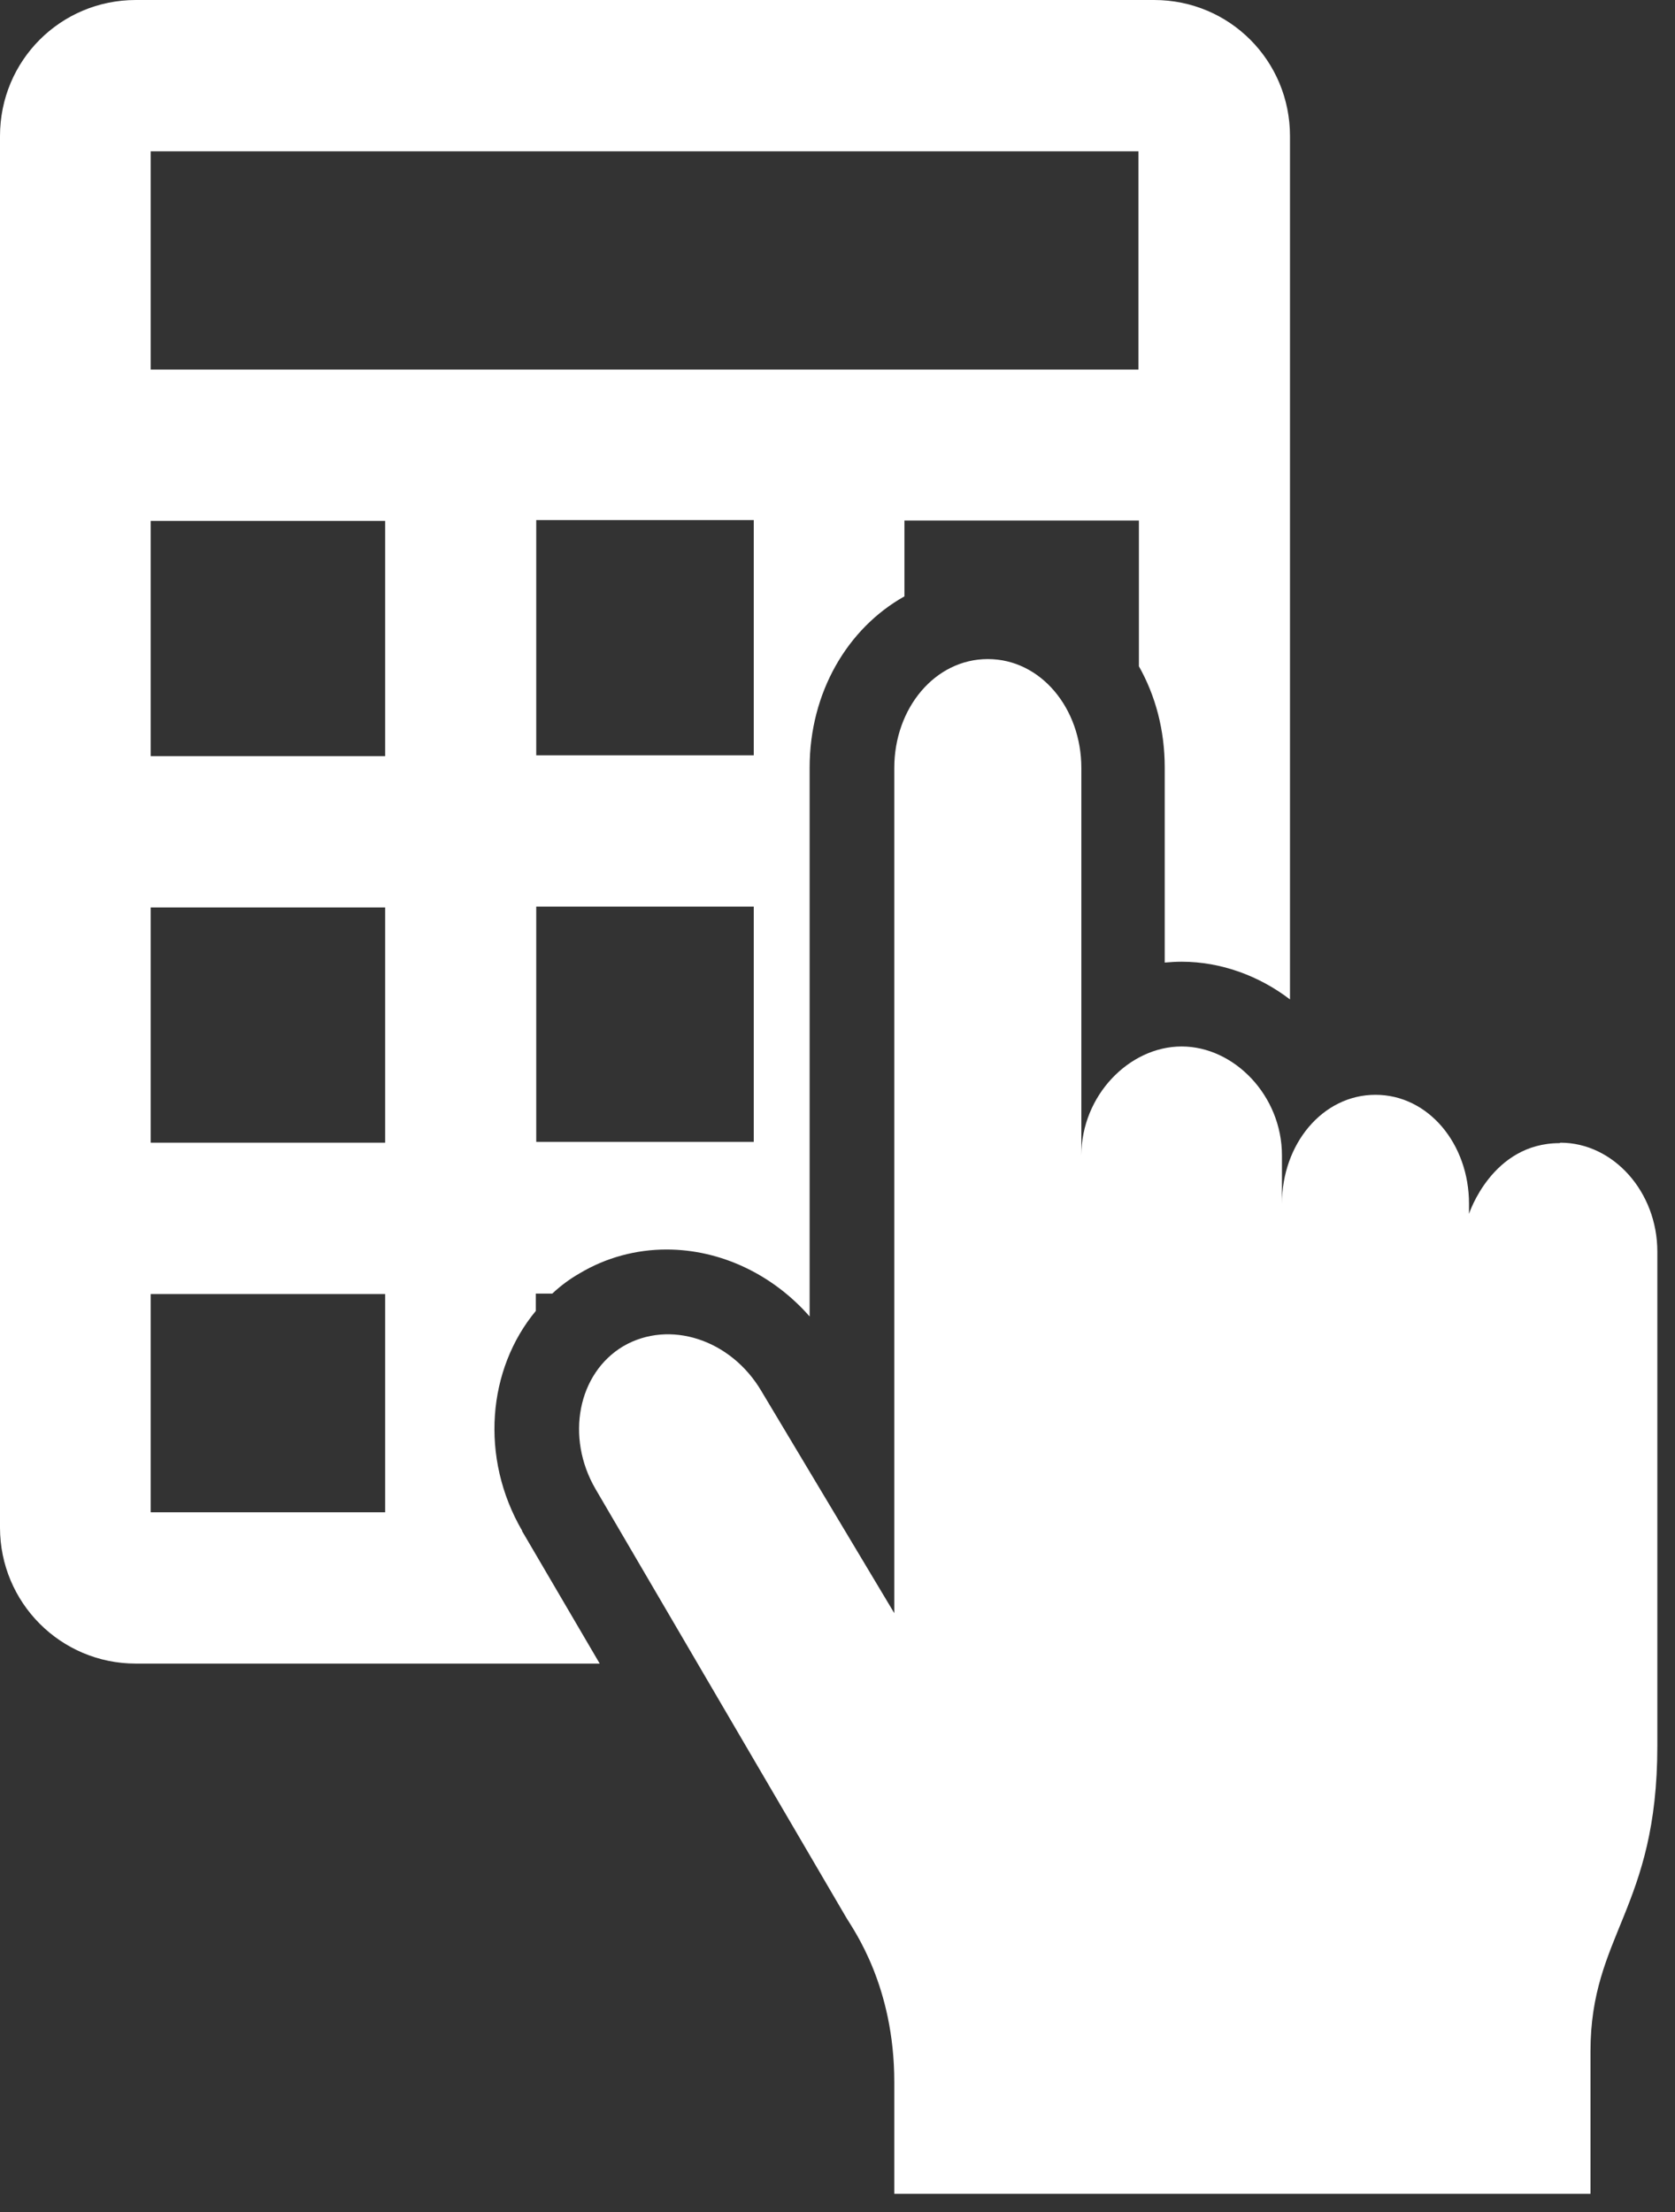 <svg width="50" height="66" viewBox="0 0 50 66" fill="none" xmlns="http://www.w3.org/2000/svg">
<rect x="0" y="0" width="50" height="66" fill="#333333" stroke="none"/>
<path d="M46.555 34.108C44.533 34.108 43.851 36.219 43.851 36.219V35.916C43.851 34.133 42.639 32.666 41.059 32.666C39.48 32.666 38.267 34.133 38.267 35.916V34.474C38.267 32.691 36.84 31.224 35.273 31.224C33.706 31.224 32.279 32.691 32.279 34.474V22.915C32.279 21.132 31.066 19.665 29.487 19.665C27.908 19.665 26.695 21.132 26.695 22.915V48.132L22.728 41.506C21.818 39.963 19.986 39.368 18.609 40.165C17.245 40.974 16.878 42.884 17.776 44.427L25.267 57.225C25.495 57.605 26.695 59.274 26.695 62.119V65.458H47.477V61.209C47.477 57.731 49.473 56.947 49.473 52.091V37.345C49.473 35.562 48.159 34.095 46.58 34.095M15.59 45.679C14.314 43.491 14.554 40.848 15.994 39.115V38.597H16.487C16.727 38.369 17.017 38.154 17.308 37.99C18.091 37.522 18.988 37.282 19.898 37.282C21.515 37.282 23.069 38.028 24.168 39.28V22.903C24.168 20.652 25.305 18.742 26.998 17.794V15.53H33.997V19.88C34.49 20.753 34.768 21.777 34.768 22.903V28.72C34.932 28.707 35.096 28.695 35.273 28.695C36.461 28.695 37.598 29.125 38.507 29.82V4.06C38.507 1.808 36.701 0 34.452 0H4.055C1.807 0 0 1.808 0 4.06V45.578C0 47.816 1.807 49.637 4.055 49.637H17.902L15.59 45.692H15.577L15.59 45.679ZM22.5 34.07H16.007V27.051H22.5V34.07ZM22.5 22.536H16.007V15.517H22.5V22.536ZM4.498 4.515H33.984V11.028H4.498V4.515ZM11.497 45.123H4.498V38.61H11.497V45.123ZM11.497 34.095H4.498V27.076H11.497V34.095ZM11.497 22.561H4.498V15.543H11.497V22.561Z" fill="white"/>
</svg>
